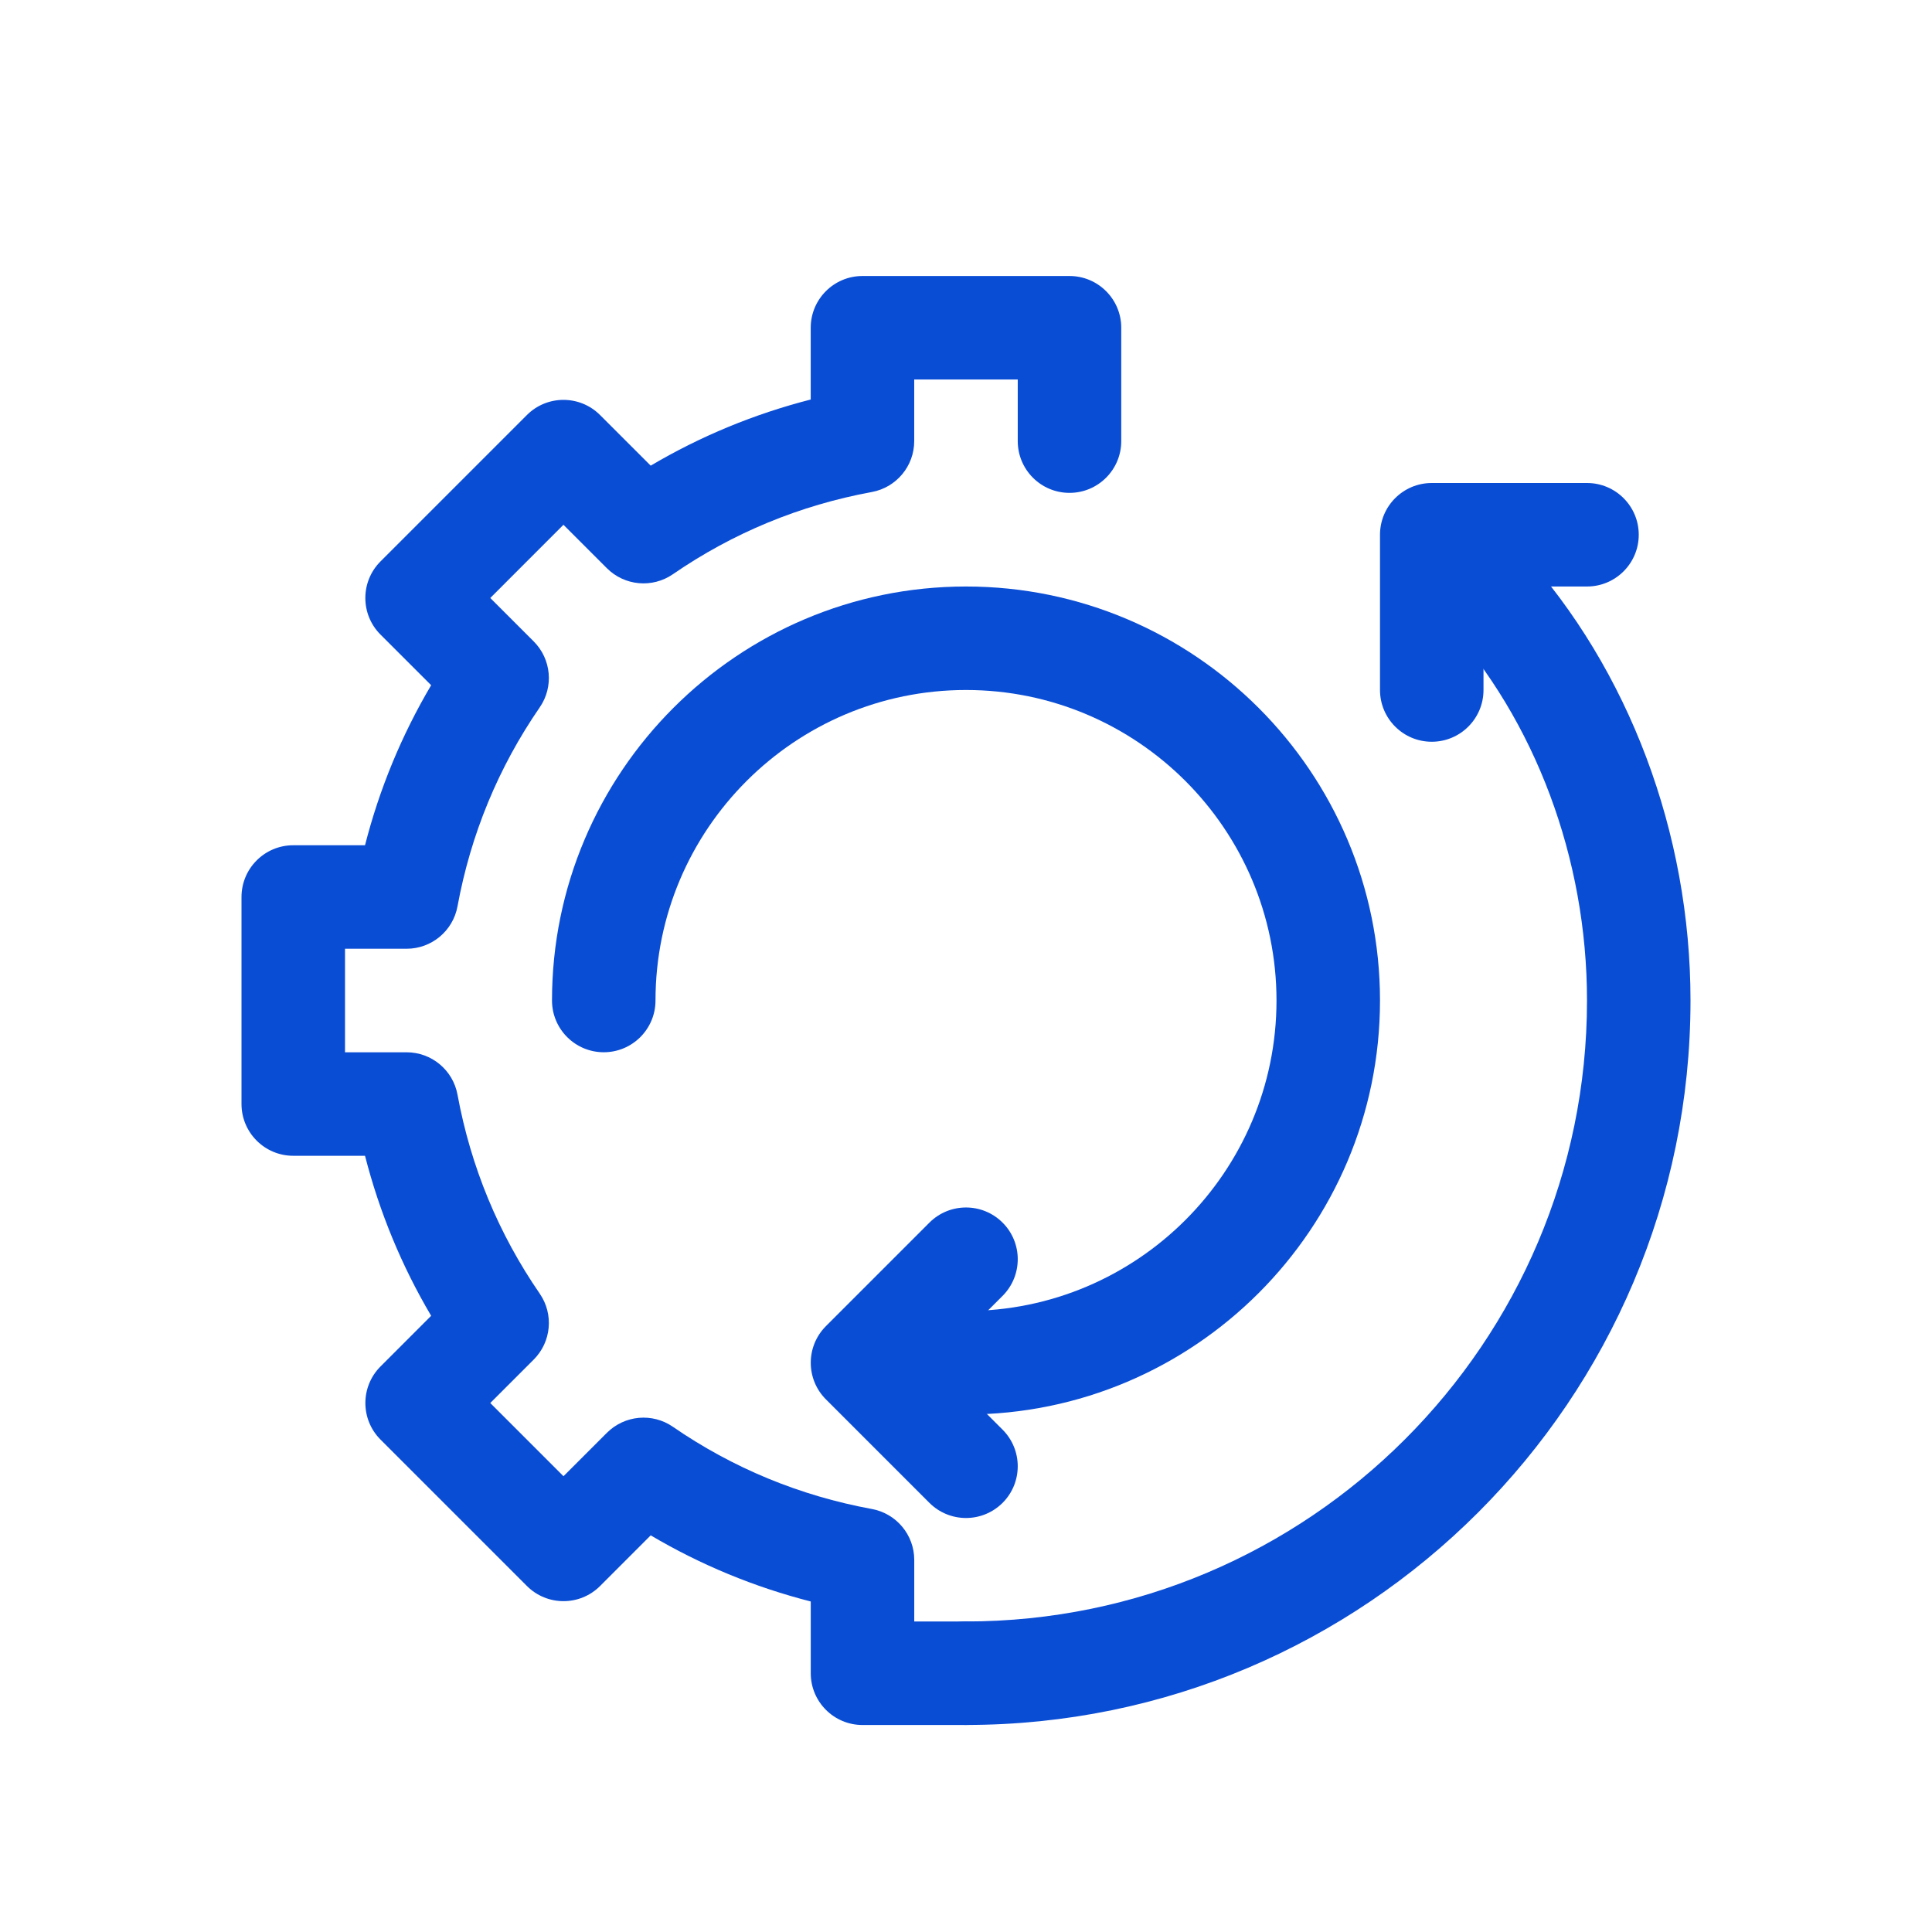 <svg width="56" height="56" viewBox="0 0 56 56" fill="none" xmlns="http://www.w3.org/2000/svg">
<path d="M28 50H25C24.172 50 23.5 49.328 23.5 48.5V46.42C21.863 46.001 20.31 45.359 18.861 44.503L17.394 45.971C16.808 46.557 15.859 46.557 15.273 45.971L11.03 41.728C10.444 41.142 10.444 40.193 11.03 39.607L12.497 38.139C11.641 36.69 11 35.138 10.58 33.501H8.5C7.672 33.501 7 32.829 7 32.001V26C7 25.172 7.672 24.5 8.5 24.5H10.58C10.999 22.863 11.641 21.31 12.497 19.861L11.029 18.394C10.443 17.808 10.443 16.859 11.029 16.273L15.272 12.03C15.858 11.444 16.807 11.444 17.393 12.03L18.861 13.497C20.31 12.641 21.862 12 23.499 11.58V9.5C23.499 8.672 24.171 8 24.999 8H31C31.828 8 32.5 8.672 32.5 9.5V12.786C32.5 13.614 31.828 14.286 31 14.286C30.172 14.286 29.5 13.614 29.5 12.786V11H26.499V12.786C26.499 13.509 25.983 14.13 25.271 14.261C23.181 14.646 21.241 15.448 19.503 16.645C18.907 17.055 18.103 16.982 17.591 16.47L16.332 15.211L14.211 17.333L15.47 18.592C15.982 19.104 16.055 19.909 15.644 20.504C14.447 22.241 13.645 24.182 13.261 26.271C13.13 26.983 12.509 27.5 11.786 27.5H10V30.501H11.786C12.509 30.501 13.13 31.017 13.261 31.729C13.646 33.819 14.448 35.759 15.645 37.497C16.055 38.093 15.982 38.896 15.47 39.408L14.211 40.667L16.333 42.789L17.592 41.53C18.104 41.019 18.909 40.945 19.504 41.356C21.241 42.553 23.182 43.355 25.271 43.739C25.983 43.87 26.5 44.491 26.5 45.214V47H28C28.828 47 29.5 47.672 29.5 48.5C29.5 49.328 28.828 50 28 50Z" fill="#0A4DD5"/>
<path d="M28 49.999C27.172 49.999 26.5 49.328 26.5 48.499C26.5 47.671 27.172 46.999 28 46.999C37.925 46.999 46 38.925 46 28.999C46 24.887 44.502 20.882 41.89 18.012C41.333 17.399 41.378 16.45 41.991 15.893C42.603 15.334 43.554 15.381 44.11 15.993C47.217 19.408 49 24.149 49 28.999C49 40.579 39.58 49.999 28 49.999Z" fill="#0A4DD5"/>
<path d="M28 41C27.172 41 26.5 40.328 26.5 39.5C26.5 38.672 27.172 38 28 38C32.963 38 37 33.963 37 29C37 24.037 32.963 20 28 20C23.037 20 19 24.037 19 29C19 29.828 18.328 30.5 17.5 30.5C16.672 30.5 16 29.828 16 29C16 22.383 21.383 17 28 17C34.617 17 40 22.383 40 29C40 35.617 34.617 41 28 41Z" fill="#0A4DD5"/>
<path d="M28 44C27.616 44 27.232 43.853 26.939 43.561L23.939 40.561C23.354 39.975 23.354 39.026 23.939 38.439L26.939 35.439C27.525 34.853 28.474 34.853 29.061 35.439C29.647 36.025 29.646 36.974 29.061 37.561L27.121 39.5L29.061 41.44C29.646 42.026 29.646 42.975 29.061 43.561C28.767 43.853 28.384 44 28 44Z" fill="#0A4DD5"/>
<path d="M41.5 21.5C40.672 21.5 40 20.828 40 20V15.5C40 14.672 40.672 14 41.5 14H46C46.828 14 47.5 14.672 47.5 15.5C47.5 16.328 46.828 17 46 17H43V20C43 20.828 42.328 21.5 41.5 21.5Z" fill="#0A4DD5"/>
</svg>

